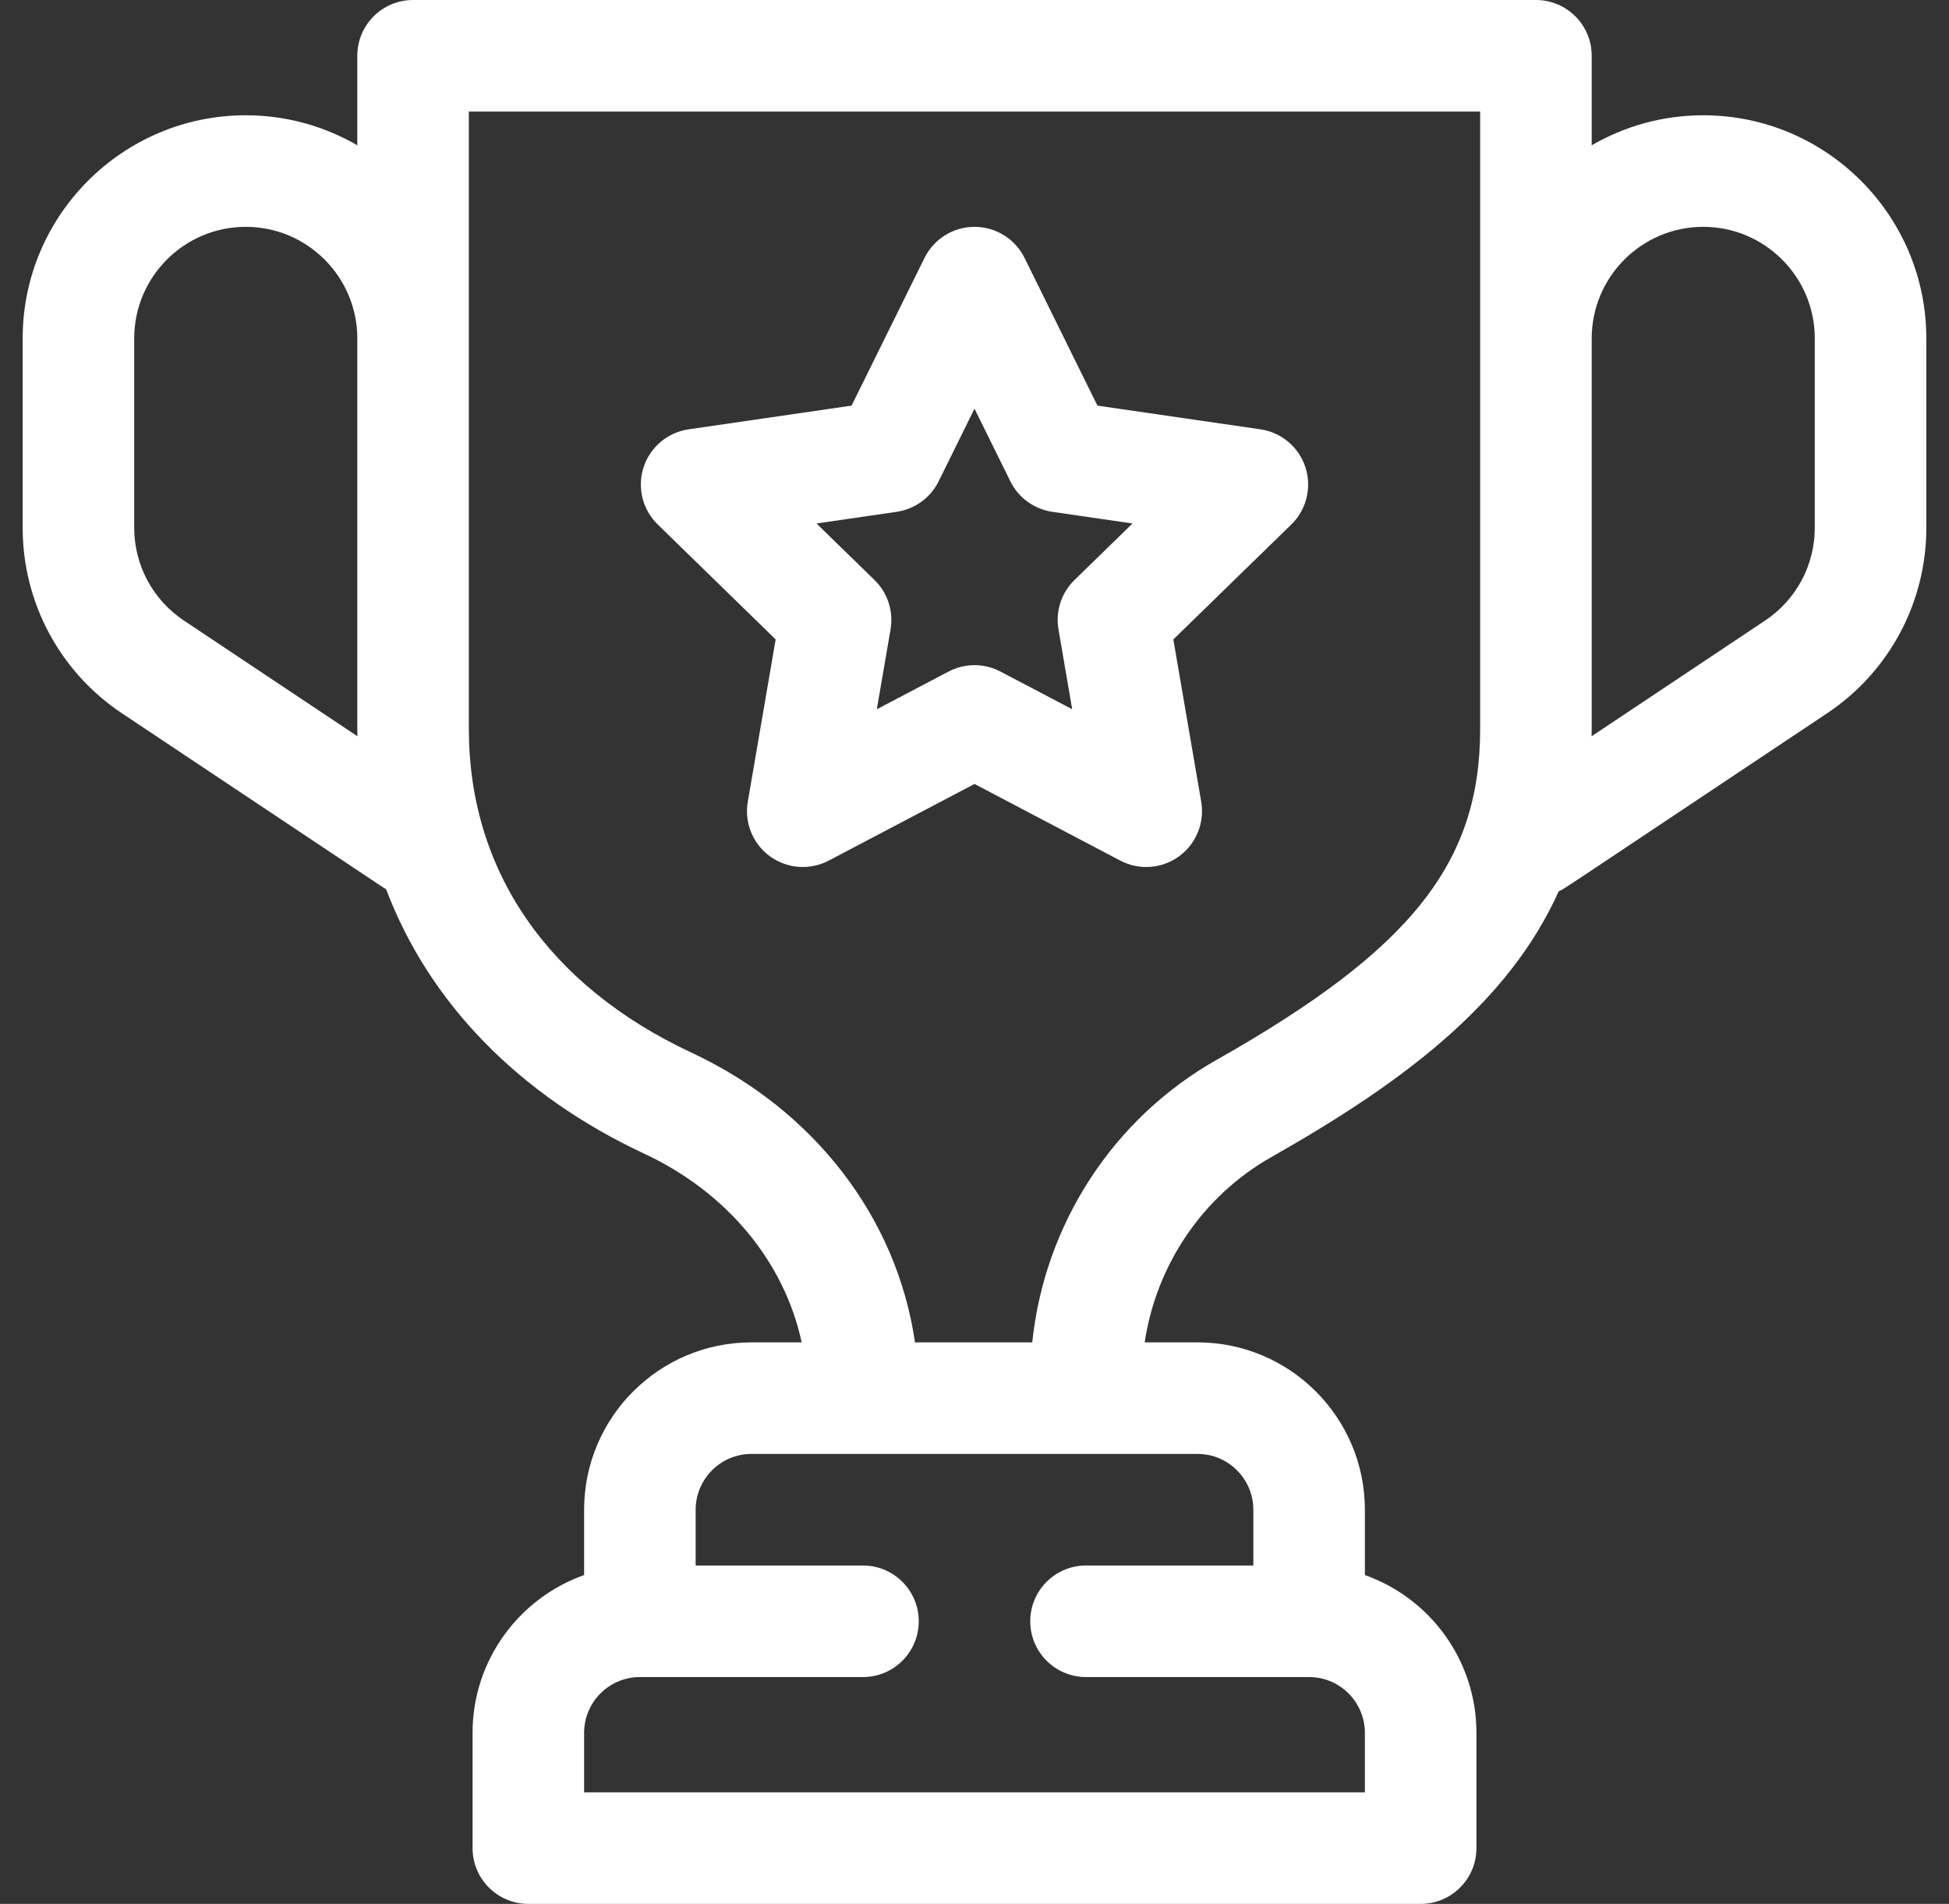 <svg width="43" height="42" viewBox="0 0 43 42" fill="none" xmlns="http://www.w3.org/2000/svg">
<rect x="0" y="0" width="43" height="42" fill="#333333" stroke="none"/>
<g clip-path="url(#clip0_65_790)">
<path d="M28.801 10.308C28.656 9.863 28.271 9.538 27.808 9.471L24.212 8.948L22.604 5.69C22.396 5.27 21.968 5.004 21.5 5.004C21.032 5.004 20.604 5.27 20.397 5.69L18.788 8.948L15.193 9.471C14.729 9.538 14.344 9.863 14.199 10.308C14.054 10.754 14.175 11.243 14.511 11.57L17.113 14.106L16.498 17.688C16.419 18.149 16.609 18.616 16.988 18.891C17.367 19.166 17.869 19.203 18.284 18.985L21.5 17.294L24.716 18.985C25.131 19.203 25.634 19.166 26.012 18.891C26.391 18.616 26.581 18.149 26.502 17.688L25.887 14.106L28.49 11.57C28.825 11.243 28.946 10.754 28.801 10.308ZM23.706 12.795C23.416 13.078 23.284 13.485 23.353 13.884L23.655 15.646L22.073 14.815C21.714 14.626 21.286 14.626 20.927 14.815L19.345 15.646L19.648 13.884C19.716 13.485 19.584 13.078 19.294 12.795L18.014 11.548L19.782 11.291C20.183 11.232 20.53 10.981 20.709 10.618L21.5 9.015L22.291 10.618C22.47 10.981 22.817 11.232 23.218 11.291L24.986 11.548L23.706 12.795Z" fill="white"/>
<path d="M37.578 2.543C36.682 2.543 35.842 2.785 35.117 3.205V1.23C35.117 0.551 34.566 0 33.887 0H9.113C8.434 0 7.883 0.551 7.883 1.23V3.205C7.158 2.785 6.318 2.543 5.422 2.543C2.708 2.543 0.5 4.751 0.5 7.465V11.642C0.5 13.291 1.319 14.822 2.692 15.737L8.431 19.563C8.459 19.582 8.488 19.599 8.518 19.616C9.461 22.105 11.426 24.148 14.217 25.452C16.049 26.308 17.307 27.845 17.687 29.613H16.578C14.543 29.613 12.887 31.269 12.887 33.305V34.746C11.454 35.254 10.426 36.622 10.426 38.227V40.77C10.426 41.449 10.977 42 11.656 42H31.344C32.023 42 32.574 41.449 32.574 40.77V38.227C32.574 36.622 31.546 35.254 30.113 34.746V33.305C30.113 31.269 28.457 29.613 26.422 29.613H25.255C25.51 27.903 26.534 26.382 28.053 25.523C31.019 23.844 33.291 22.104 34.389 19.662C34.529 19.599 34.105 19.873 40.308 15.737C41.681 14.822 42.5 13.291 42.5 11.642V7.465C42.5 4.751 40.292 2.543 37.578 2.543ZM4.057 13.689C3.371 13.232 2.961 12.466 2.961 11.642V7.465C2.961 6.108 4.065 5.004 5.422 5.004C6.779 5.004 7.883 6.108 7.883 7.465V16.078C7.883 16.133 7.885 16.187 7.886 16.242L4.057 13.689ZM26.422 32.074C27.1 32.074 27.652 32.626 27.652 33.305V34.535H23.961C23.281 34.535 22.73 35.086 22.73 35.766C22.73 36.445 23.281 36.996 23.961 36.996H28.883C29.561 36.996 30.113 37.548 30.113 38.227V39.539H12.887V38.227C12.887 37.548 13.439 36.996 14.117 36.996H19.039C19.719 36.996 20.27 36.445 20.27 35.766C20.27 35.086 19.719 34.535 19.039 34.535H15.348V33.305C15.348 32.626 15.9 32.074 16.578 32.074H26.422ZM32.656 16.078C32.656 19.041 31.134 20.952 26.841 23.381C24.551 24.676 23.044 27.014 22.774 29.613H20.187C19.791 26.879 17.979 24.493 15.259 23.223C12.089 21.742 10.344 19.204 10.344 16.078V2.461H32.656V16.078ZM40.039 11.642C40.039 12.466 39.629 13.232 38.943 13.689L35.114 16.242C35.115 16.187 35.117 16.134 35.117 16.078V7.465C35.117 6.108 36.221 5.004 37.578 5.004C38.935 5.004 40.039 6.108 40.039 7.465V11.642Z" fill="white"/>
</g>
<defs>
<clipPath id="clip0_65_790">
<rect width="42" height="42" fill="white" transform="translate(0.5)"/>
</clipPath>
</defs>
</svg>
